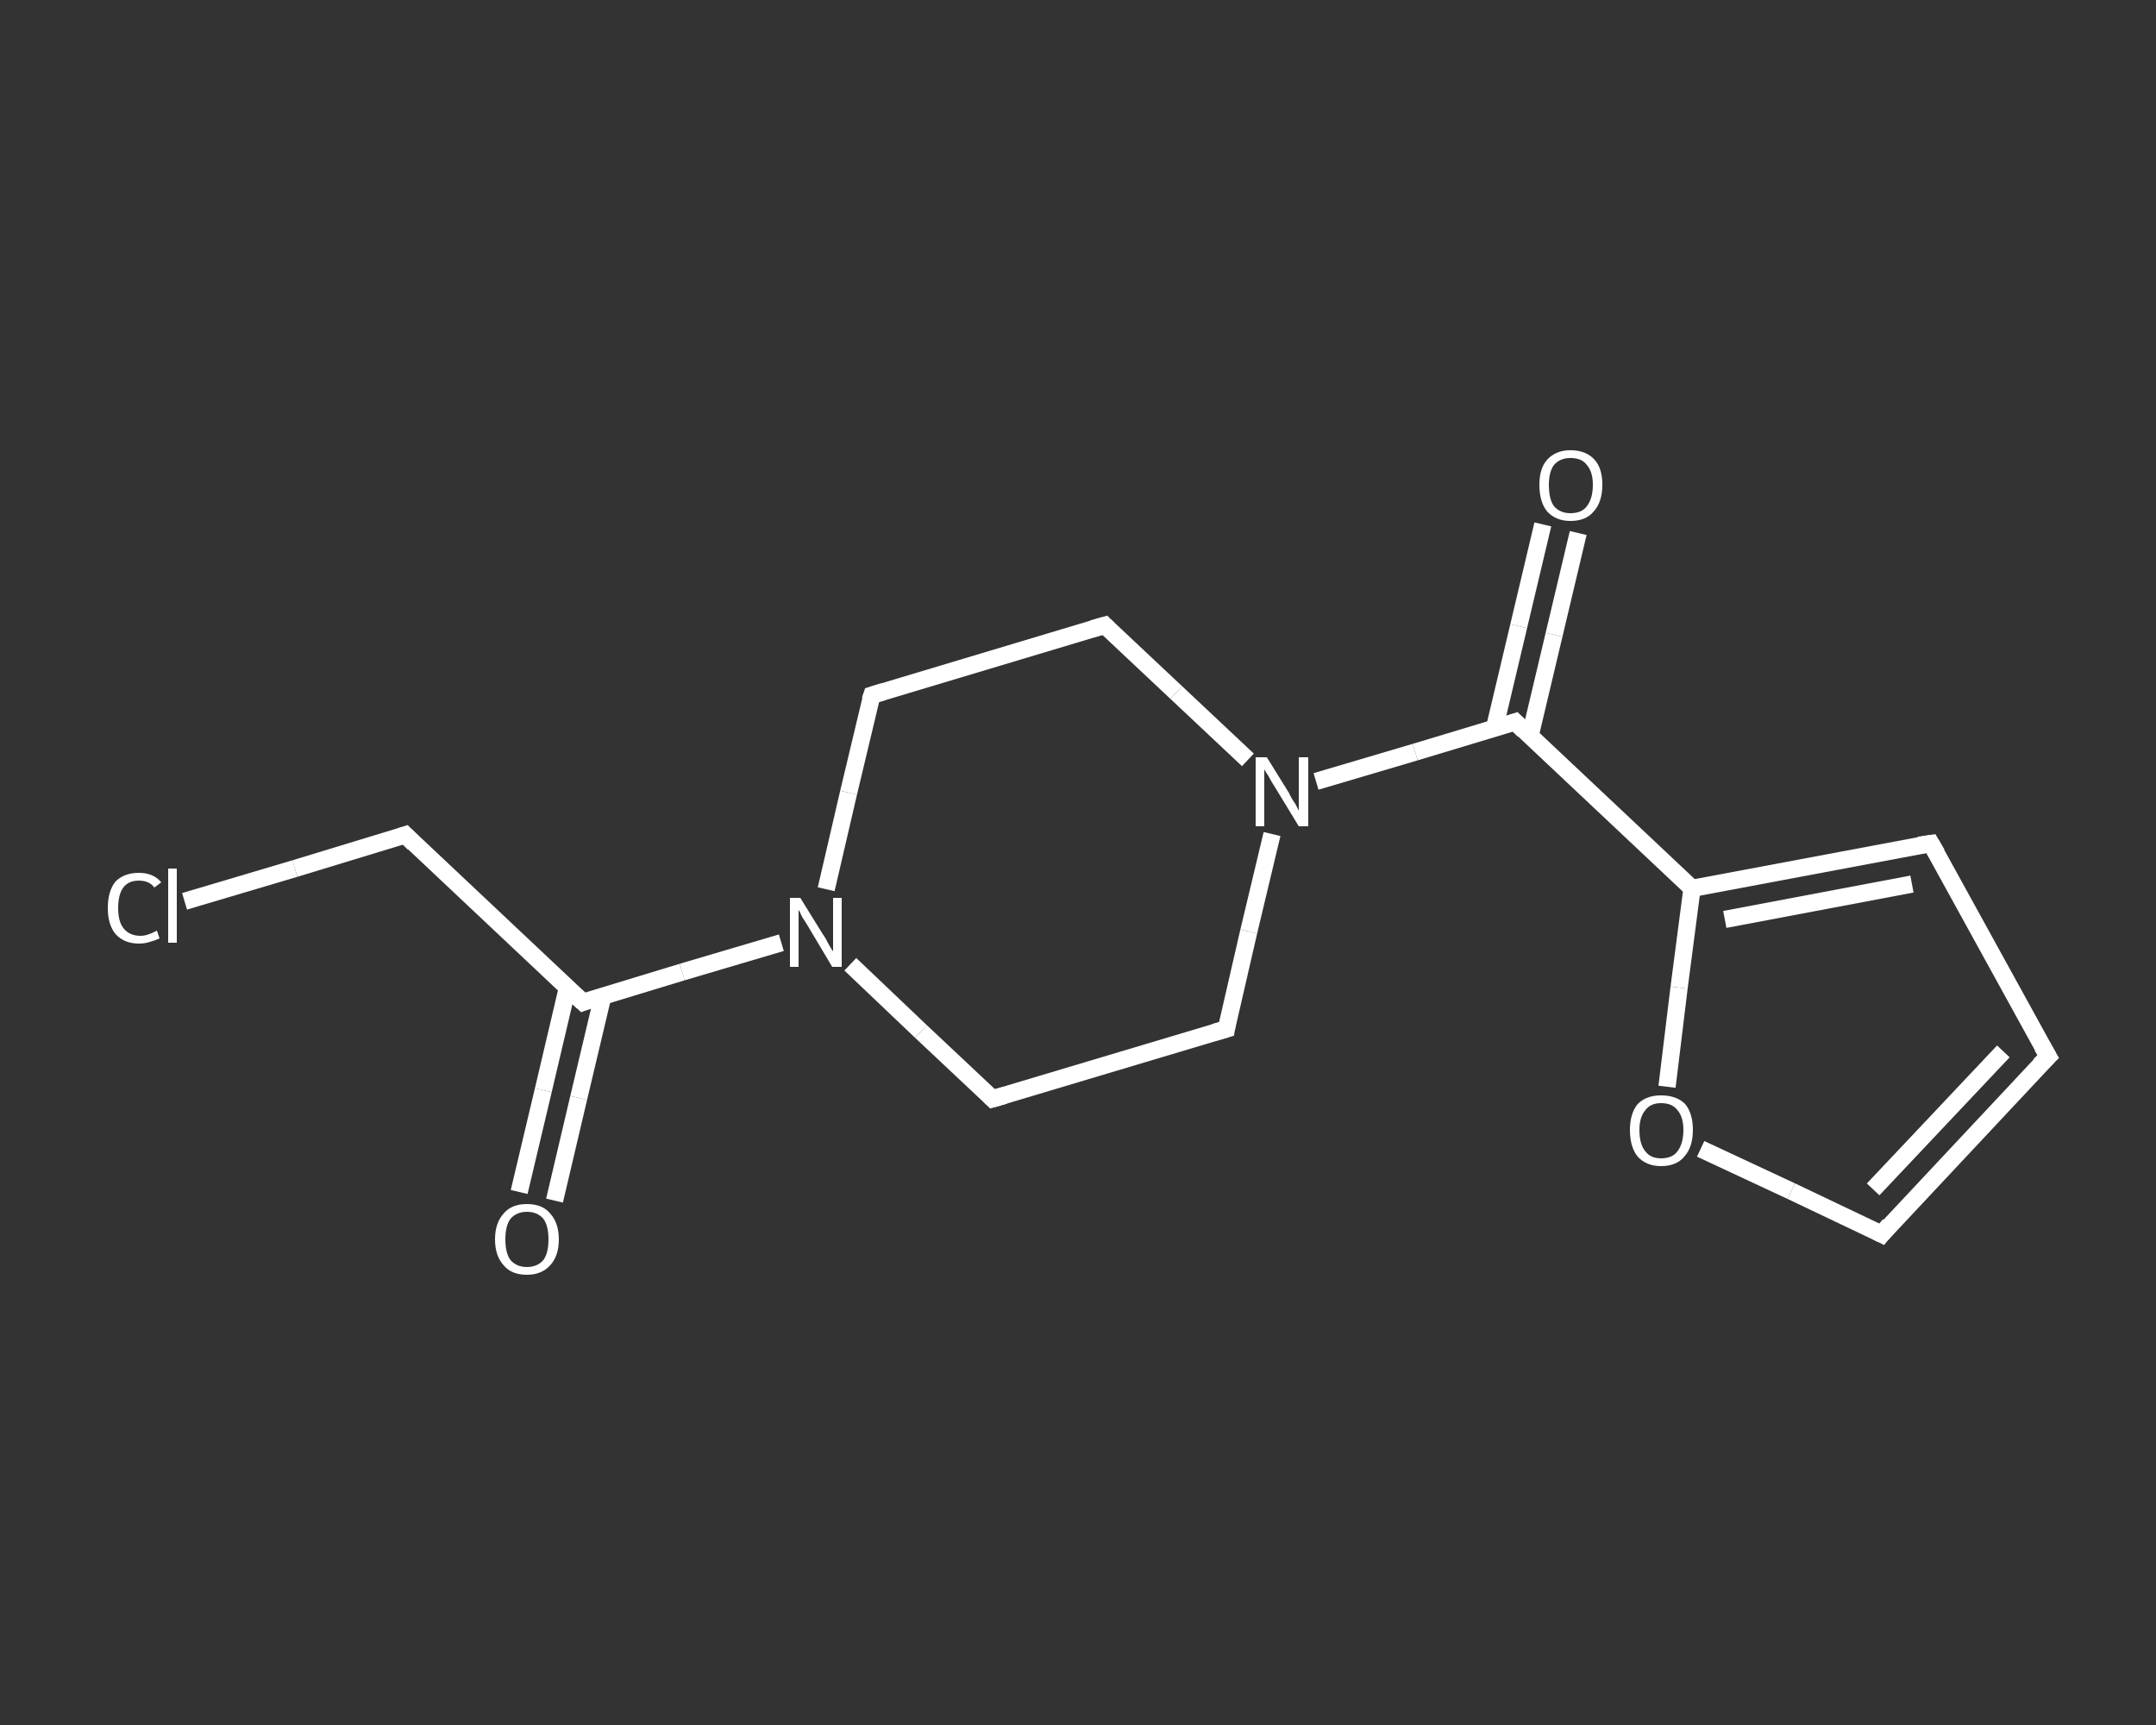 <?xml version='1.0' encoding='iso-8859-1'?>
<svg version='1.1' baseProfile='full'
              xmlns='http://www.w3.org/2000/svg'
                      xmlns:rdkit='http://www.rdkit.org/xml'
                      xmlns:xlink='http://www.w3.org/1999/xlink'
                  xml:space='preserve'
width='250px' height='200px' viewBox='0 0 250 200'>
<rect x="0" y="0" width="250" height="200" fill="#333333" stroke="none"/>
<!-- END OF HEADER -->
<rect style='opacity:1.0;fill:transparent;stroke:none' width='250.0' height='200.0' x='0.0' y='0.0'> </rect>
<path class='bond-0 atom-0 atom-1' d='M 60.2,138.2 L 63.0,126.4' style='fill:none;fill-rule:evenodd;stroke:#FFFFFF;stroke-width:2.0px;stroke-linecap:butt;stroke-linejoin:miter;stroke-opacity:1' />
<path class='bond-0 atom-0 atom-1' d='M 63.0,126.4 L 65.8,114.5' style='fill:none;fill-rule:evenodd;stroke:#FFFFFF;stroke-width:2.0px;stroke-linecap:butt;stroke-linejoin:miter;stroke-opacity:1' />
<path class='bond-0 atom-0 atom-1' d='M 64.3,139.2 L 67.1,127.3' style='fill:none;fill-rule:evenodd;stroke:#FFFFFF;stroke-width:2.0px;stroke-linecap:butt;stroke-linejoin:miter;stroke-opacity:1' />
<path class='bond-0 atom-0 atom-1' d='M 67.1,127.3 L 69.9,115.5' style='fill:none;fill-rule:evenodd;stroke:#FFFFFF;stroke-width:2.0px;stroke-linecap:butt;stroke-linejoin:miter;stroke-opacity:1' />
<path class='bond-1 atom-1 atom-2' d='M 67.6,116.2 L 47.0,96.8' style='fill:none;fill-rule:evenodd;stroke:#FFFFFF;stroke-width:2.0px;stroke-linecap:butt;stroke-linejoin:miter;stroke-opacity:1' />
<path class='bond-2 atom-2 atom-3' d='M 47.0,96.8 L 34.2,100.7' style='fill:none;fill-rule:evenodd;stroke:#FFFFFF;stroke-width:2.0px;stroke-linecap:butt;stroke-linejoin:miter;stroke-opacity:1' />
<path class='bond-2 atom-2 atom-3' d='M 34.2,100.7 L 21.4,104.5' style='fill:none;fill-rule:evenodd;stroke:#FFFFFF;stroke-width:2.0px;stroke-linecap:butt;stroke-linejoin:miter;stroke-opacity:1' />
<path class='bond-3 atom-1 atom-4' d='M 67.6,116.2 L 79.1,112.7' style='fill:none;fill-rule:evenodd;stroke:#FFFFFF;stroke-width:2.0px;stroke-linecap:butt;stroke-linejoin:miter;stroke-opacity:1' />
<path class='bond-3 atom-1 atom-4' d='M 79.1,112.7 L 90.6,109.3' style='fill:none;fill-rule:evenodd;stroke:#FFFFFF;stroke-width:2.0px;stroke-linecap:butt;stroke-linejoin:miter;stroke-opacity:1' />
<path class='bond-4 atom-4 atom-5' d='M 95.8,103.1 L 98.4,91.9' style='fill:none;fill-rule:evenodd;stroke:#FFFFFF;stroke-width:2.0px;stroke-linecap:butt;stroke-linejoin:miter;stroke-opacity:1' />
<path class='bond-4 atom-4 atom-5' d='M 98.4,91.9 L 101.1,80.6' style='fill:none;fill-rule:evenodd;stroke:#FFFFFF;stroke-width:2.0px;stroke-linecap:butt;stroke-linejoin:miter;stroke-opacity:1' />
<path class='bond-5 atom-5 atom-6' d='M 101.1,80.6 L 128.1,72.5' style='fill:none;fill-rule:evenodd;stroke:#FFFFFF;stroke-width:2.0px;stroke-linecap:butt;stroke-linejoin:miter;stroke-opacity:1' />
<path class='bond-6 atom-6 atom-7' d='M 128.1,72.5 L 136.4,80.3' style='fill:none;fill-rule:evenodd;stroke:#FFFFFF;stroke-width:2.0px;stroke-linecap:butt;stroke-linejoin:miter;stroke-opacity:1' />
<path class='bond-6 atom-6 atom-7' d='M 136.4,80.3 L 144.7,88.1' style='fill:none;fill-rule:evenodd;stroke:#FFFFFF;stroke-width:2.0px;stroke-linecap:butt;stroke-linejoin:miter;stroke-opacity:1' />
<path class='bond-7 atom-7 atom-8' d='M 152.6,90.6 L 164.1,87.2' style='fill:none;fill-rule:evenodd;stroke:#FFFFFF;stroke-width:2.0px;stroke-linecap:butt;stroke-linejoin:miter;stroke-opacity:1' />
<path class='bond-7 atom-7 atom-8' d='M 164.1,87.2 L 175.7,83.7' style='fill:none;fill-rule:evenodd;stroke:#FFFFFF;stroke-width:2.0px;stroke-linecap:butt;stroke-linejoin:miter;stroke-opacity:1' />
<path class='bond-8 atom-8 atom-9' d='M 177.4,85.4 L 180.2,73.6' style='fill:none;fill-rule:evenodd;stroke:#FFFFFF;stroke-width:2.0px;stroke-linecap:butt;stroke-linejoin:miter;stroke-opacity:1' />
<path class='bond-8 atom-8 atom-9' d='M 180.2,73.6 L 183.0,61.8' style='fill:none;fill-rule:evenodd;stroke:#FFFFFF;stroke-width:2.0px;stroke-linecap:butt;stroke-linejoin:miter;stroke-opacity:1' />
<path class='bond-8 atom-8 atom-9' d='M 173.3,84.4 L 176.1,72.6' style='fill:none;fill-rule:evenodd;stroke:#FFFFFF;stroke-width:2.0px;stroke-linecap:butt;stroke-linejoin:miter;stroke-opacity:1' />
<path class='bond-8 atom-8 atom-9' d='M 176.1,72.6 L 178.9,60.8' style='fill:none;fill-rule:evenodd;stroke:#FFFFFF;stroke-width:2.0px;stroke-linecap:butt;stroke-linejoin:miter;stroke-opacity:1' />
<path class='bond-9 atom-8 atom-10' d='M 175.7,83.7 L 196.2,103.0' style='fill:none;fill-rule:evenodd;stroke:#FFFFFF;stroke-width:2.0px;stroke-linecap:butt;stroke-linejoin:miter;stroke-opacity:1' />
<path class='bond-10 atom-10 atom-11' d='M 196.2,103.0 L 223.9,97.8' style='fill:none;fill-rule:evenodd;stroke:#FFFFFF;stroke-width:2.0px;stroke-linecap:butt;stroke-linejoin:miter;stroke-opacity:1' />
<path class='bond-10 atom-10 atom-11' d='M 200.0,106.6 L 221.7,102.5' style='fill:none;fill-rule:evenodd;stroke:#FFFFFF;stroke-width:2.0px;stroke-linecap:butt;stroke-linejoin:miter;stroke-opacity:1' />
<path class='bond-11 atom-11 atom-12' d='M 223.9,97.8 L 237.5,122.5' style='fill:none;fill-rule:evenodd;stroke:#FFFFFF;stroke-width:2.0px;stroke-linecap:butt;stroke-linejoin:miter;stroke-opacity:1' />
<path class='bond-12 atom-12 atom-13' d='M 237.5,122.5 L 218.2,143.1' style='fill:none;fill-rule:evenodd;stroke:#FFFFFF;stroke-width:2.0px;stroke-linecap:butt;stroke-linejoin:miter;stroke-opacity:1' />
<path class='bond-12 atom-12 atom-13' d='M 232.3,121.9 L 217.2,137.9' style='fill:none;fill-rule:evenodd;stroke:#FFFFFF;stroke-width:2.0px;stroke-linecap:butt;stroke-linejoin:miter;stroke-opacity:1' />
<path class='bond-13 atom-13 atom-14' d='M 218.2,143.1 L 207.7,138.1' style='fill:none;fill-rule:evenodd;stroke:#FFFFFF;stroke-width:2.0px;stroke-linecap:butt;stroke-linejoin:miter;stroke-opacity:1' />
<path class='bond-13 atom-13 atom-14' d='M 207.7,138.1 L 197.2,133.2' style='fill:none;fill-rule:evenodd;stroke:#FFFFFF;stroke-width:2.0px;stroke-linecap:butt;stroke-linejoin:miter;stroke-opacity:1' />
<path class='bond-14 atom-7 atom-15' d='M 147.5,96.7 L 144.8,108.0' style='fill:none;fill-rule:evenodd;stroke:#FFFFFF;stroke-width:2.0px;stroke-linecap:butt;stroke-linejoin:miter;stroke-opacity:1' />
<path class='bond-14 atom-7 atom-15' d='M 144.8,108.0 L 142.2,119.3' style='fill:none;fill-rule:evenodd;stroke:#FFFFFF;stroke-width:2.0px;stroke-linecap:butt;stroke-linejoin:miter;stroke-opacity:1' />
<path class='bond-15 atom-15 atom-16' d='M 142.2,119.3 L 115.1,127.4' style='fill:none;fill-rule:evenodd;stroke:#FFFFFF;stroke-width:2.0px;stroke-linecap:butt;stroke-linejoin:miter;stroke-opacity:1' />
<path class='bond-16 atom-16 atom-4' d='M 115.1,127.4 L 106.8,119.6' style='fill:none;fill-rule:evenodd;stroke:#FFFFFF;stroke-width:2.0px;stroke-linecap:butt;stroke-linejoin:miter;stroke-opacity:1' />
<path class='bond-16 atom-16 atom-4' d='M 106.8,119.6 L 98.6,111.8' style='fill:none;fill-rule:evenodd;stroke:#FFFFFF;stroke-width:2.0px;stroke-linecap:butt;stroke-linejoin:miter;stroke-opacity:1' />
<path class='bond-17 atom-14 atom-10' d='M 193.3,126.0 L 194.7,114.5' style='fill:none;fill-rule:evenodd;stroke:#FFFFFF;stroke-width:2.0px;stroke-linecap:butt;stroke-linejoin:miter;stroke-opacity:1' />
<path class='bond-17 atom-14 atom-10' d='M 194.7,114.5 L 196.2,103.0' style='fill:none;fill-rule:evenodd;stroke:#FFFFFF;stroke-width:2.0px;stroke-linecap:butt;stroke-linejoin:miter;stroke-opacity:1' />
<path d='M 66.5,115.2 L 67.6,116.2 L 68.1,116.0' style='fill:none;stroke:#FFFFFF;stroke-width:2.0px;stroke-linecap:butt;stroke-linejoin:miter;stroke-opacity:1;' />
<path d='M 48.0,97.8 L 47.0,96.8 L 46.4,97.0' style='fill:none;stroke:#FFFFFF;stroke-width:2.0px;stroke-linecap:butt;stroke-linejoin:miter;stroke-opacity:1;' />
<path d='M 100.9,81.2 L 101.1,80.6 L 102.4,80.2' style='fill:none;stroke:#FFFFFF;stroke-width:2.0px;stroke-linecap:butt;stroke-linejoin:miter;stroke-opacity:1;' />
<path d='M 126.7,72.9 L 128.1,72.5 L 128.5,72.9' style='fill:none;stroke:#FFFFFF;stroke-width:2.0px;stroke-linecap:butt;stroke-linejoin:miter;stroke-opacity:1;' />
<path d='M 175.1,83.9 L 175.7,83.7 L 176.7,84.7' style='fill:none;stroke:#FFFFFF;stroke-width:2.0px;stroke-linecap:butt;stroke-linejoin:miter;stroke-opacity:1;' />
<path d='M 222.5,98.0 L 223.9,97.8 L 224.6,99.0' style='fill:none;stroke:#FFFFFF;stroke-width:2.0px;stroke-linecap:butt;stroke-linejoin:miter;stroke-opacity:1;' />
<path d='M 236.8,121.3 L 237.5,122.5 L 236.5,123.5' style='fill:none;stroke:#FFFFFF;stroke-width:2.0px;stroke-linecap:butt;stroke-linejoin:miter;stroke-opacity:1;' />
<path d='M 219.1,142.0 L 218.2,143.1 L 217.6,142.8' style='fill:none;stroke:#FFFFFF;stroke-width:2.0px;stroke-linecap:butt;stroke-linejoin:miter;stroke-opacity:1;' />
<path d='M 142.3,118.7 L 142.2,119.3 L 140.8,119.7' style='fill:none;stroke:#FFFFFF;stroke-width:2.0px;stroke-linecap:butt;stroke-linejoin:miter;stroke-opacity:1;' />
<path d='M 116.5,127.0 L 115.1,127.4 L 114.7,127.0' style='fill:none;stroke:#FFFFFF;stroke-width:2.0px;stroke-linecap:butt;stroke-linejoin:miter;stroke-opacity:1;' />
<path class='atom-0' d='M 57.4 143.7
Q 57.4 141.8, 58.4 140.7
Q 59.3 139.6, 61.1 139.6
Q 62.9 139.6, 63.8 140.7
Q 64.8 141.8, 64.8 143.7
Q 64.8 145.6, 63.8 146.7
Q 62.8 147.8, 61.1 147.8
Q 59.3 147.8, 58.4 146.7
Q 57.4 145.6, 57.4 143.7
M 61.1 146.9
Q 62.3 146.9, 63.0 146.1
Q 63.6 145.3, 63.6 143.7
Q 63.6 142.1, 63.0 141.3
Q 62.3 140.5, 61.1 140.5
Q 59.9 140.5, 59.2 141.3
Q 58.6 142.1, 58.6 143.7
Q 58.6 145.3, 59.2 146.1
Q 59.9 146.9, 61.1 146.9
' fill='#FFFFFF'/>
<path class='atom-3' d='M 12.5 105.3
Q 12.5 103.3, 13.4 102.2
Q 14.4 101.2, 16.1 101.2
Q 17.8 101.2, 18.7 102.3
L 17.9 102.9
Q 17.3 102.1, 16.1 102.1
Q 14.9 102.1, 14.3 102.9
Q 13.7 103.7, 13.7 105.3
Q 13.7 106.8, 14.3 107.6
Q 15.0 108.5, 16.3 108.5
Q 17.1 108.5, 18.2 107.9
L 18.5 108.8
Q 18.1 109.0, 17.4 109.2
Q 16.8 109.4, 16.1 109.4
Q 14.4 109.4, 13.4 108.3
Q 12.5 107.2, 12.5 105.3
' fill='#FFFFFF'/>
<path class='atom-3' d='M 19.5 100.7
L 20.5 100.7
L 20.5 109.3
L 19.5 109.3
L 19.5 100.7
' fill='#FFFFFF'/>
<path class='atom-4' d='M 92.8 104.1
L 95.4 108.3
Q 95.7 108.7, 96.1 109.5
Q 96.5 110.2, 96.6 110.3
L 96.6 104.1
L 97.6 104.1
L 97.6 112.1
L 96.5 112.1
L 93.7 107.4
Q 93.4 106.9, 93.0 106.3
Q 92.7 105.6, 92.6 105.5
L 92.6 112.1
L 91.6 112.1
L 91.6 104.1
L 92.8 104.1
' fill='#FFFFFF'/>
<path class='atom-7' d='M 146.9 87.8
L 149.5 92.0
Q 149.7 92.5, 150.2 93.2
Q 150.6 94.0, 150.6 94.0
L 150.6 87.8
L 151.7 87.8
L 151.7 95.8
L 150.6 95.8
L 147.8 91.2
Q 147.4 90.6, 147.1 90.0
Q 146.7 89.4, 146.6 89.2
L 146.6 95.8
L 145.6 95.8
L 145.6 87.8
L 146.9 87.8
' fill='#FFFFFF'/>
<path class='atom-9' d='M 178.5 56.2
Q 178.5 54.3, 179.4 53.3
Q 180.4 52.2, 182.1 52.2
Q 183.9 52.2, 184.9 53.3
Q 185.8 54.3, 185.8 56.2
Q 185.8 58.2, 184.8 59.3
Q 183.9 60.4, 182.1 60.4
Q 180.4 60.4, 179.4 59.3
Q 178.5 58.2, 178.5 56.2
M 182.1 59.5
Q 183.4 59.5, 184.0 58.7
Q 184.7 57.8, 184.7 56.2
Q 184.7 54.7, 184.0 53.9
Q 183.4 53.1, 182.1 53.1
Q 180.9 53.1, 180.2 53.9
Q 179.6 54.7, 179.6 56.2
Q 179.6 57.9, 180.2 58.7
Q 180.9 59.5, 182.1 59.5
' fill='#FFFFFF'/>
<path class='atom-14' d='M 189.0 131.0
Q 189.0 129.1, 189.9 128.0
Q 190.9 127.0, 192.6 127.0
Q 194.4 127.0, 195.4 128.0
Q 196.3 129.1, 196.3 131.0
Q 196.3 133.0, 195.3 134.1
Q 194.4 135.2, 192.6 135.2
Q 190.9 135.2, 189.9 134.1
Q 189.0 133.0, 189.0 131.0
M 192.6 134.3
Q 193.9 134.3, 194.5 133.5
Q 195.2 132.6, 195.2 131.0
Q 195.2 129.5, 194.5 128.7
Q 193.9 127.9, 192.6 127.9
Q 191.4 127.9, 190.8 128.7
Q 190.1 129.5, 190.1 131.0
Q 190.1 132.7, 190.8 133.5
Q 191.4 134.3, 192.6 134.3
' fill='#FFFFFF'/>
</svg>
